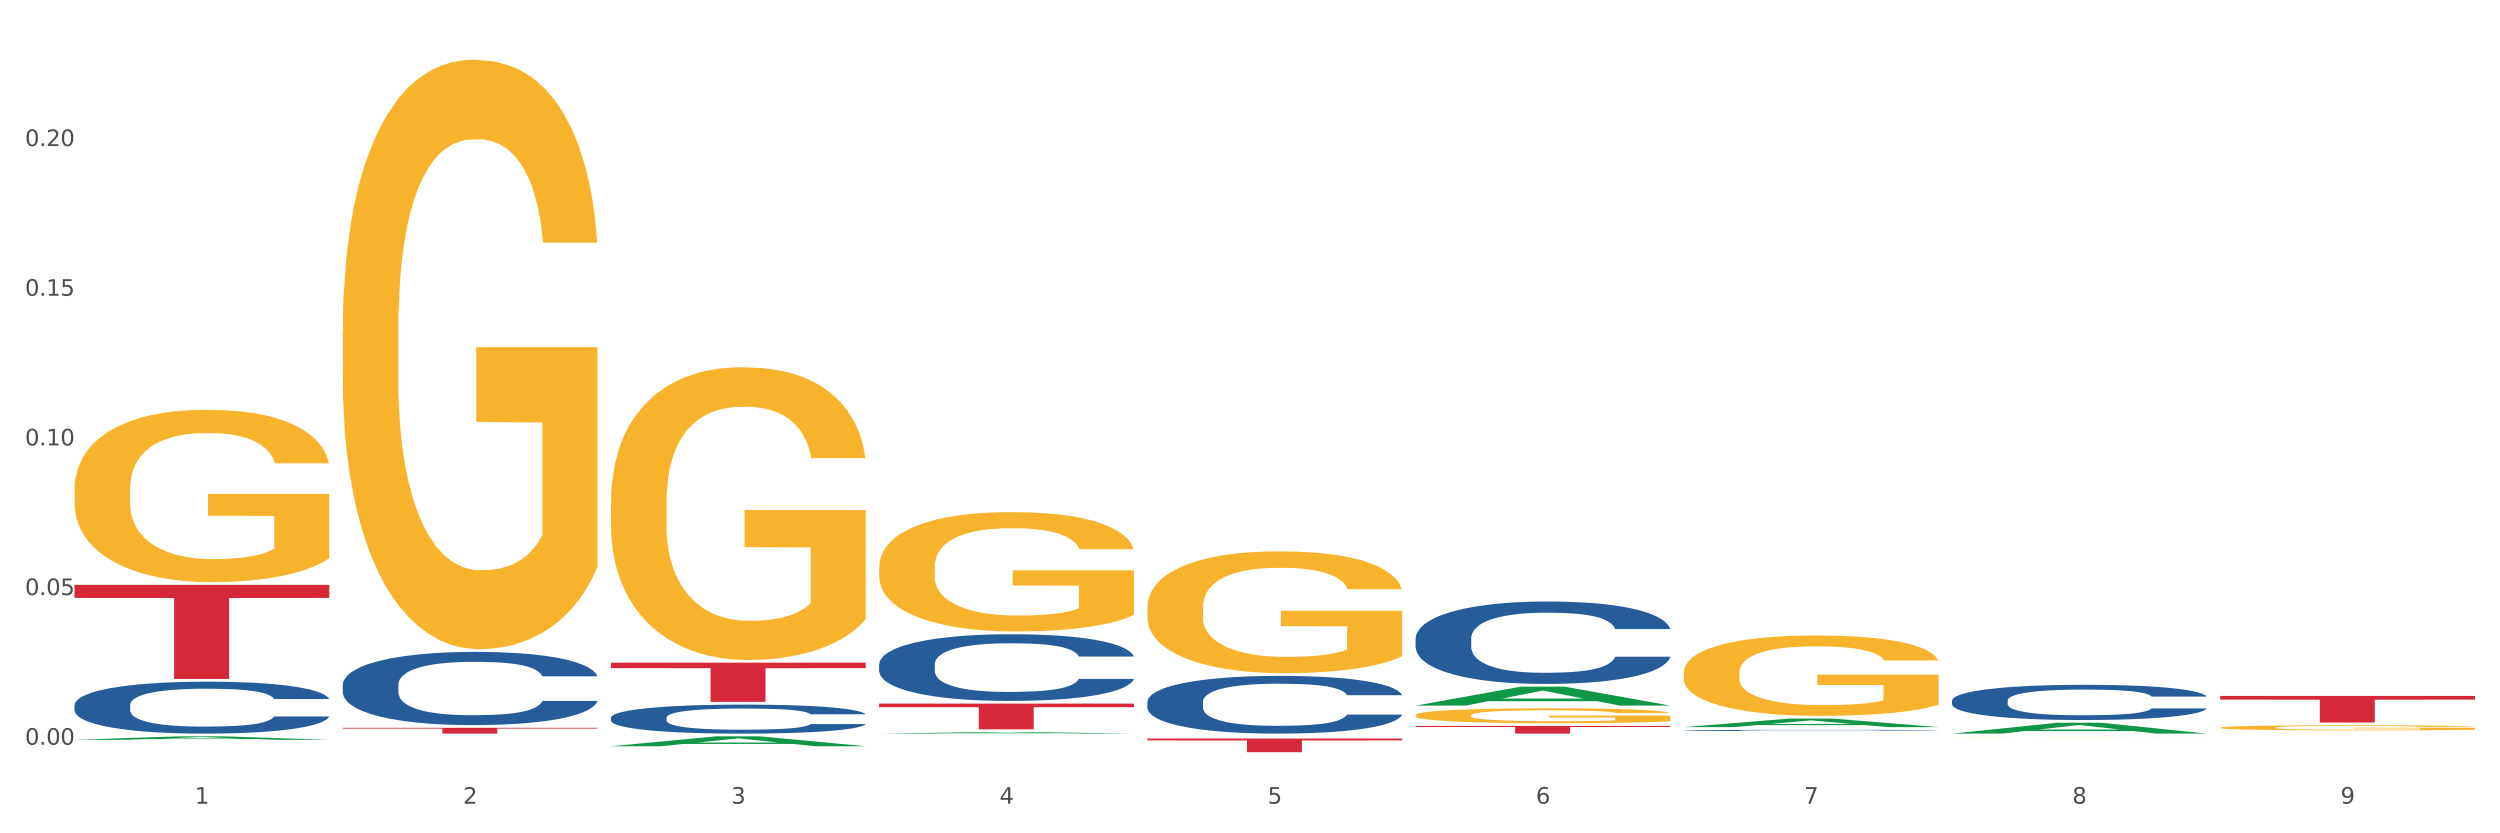 <?xml version="1.0" encoding="utf-8" standalone="no"?>
<!DOCTYPE svg PUBLIC "-//W3C//DTD SVG 1.1//EN"
  "http://www.w3.org/Graphics/SVG/1.1/DTD/svg11.dtd">
<svg xmlns:xlink="http://www.w3.org/1999/xlink" width="1080pt" height="360pt" viewBox="0 0 1080 360" xmlns="http://www.w3.org/2000/svg" version="1.1">
 <rect x="0" y="0" width="1080" height="360" fill="#333333" stroke="none"/>
 <defs>
  <style type="text/css">*{stroke-linejoin: round; stroke-linecap: butt}</style>
 </defs>
 <g id="figure_1">
  <g id="patch_1">
   <path d="M 0 360 
L 1080 360 
L 1080 0 
L 0 0 
z
" style="fill: #ffffff; stroke: #ffffff; stroke-linejoin: miter"/>
  </g>
  <g id="axes_1">
   <g id="matplotlib.axis_1">
    <g id="xtick_1">
     <g id="text_1">
      <!-- 1 -->
      <g style="fill: #4d4d4d" transform="translate(84.159 347.204) scale(0.096 -0.096)">
       <defs>
        <path id="DejaVuSans-31" d="M 794 531 
L 1825 531 
L 1825 4091 
L 703 3866 
L 703 4441 
L 1819 4666 
L 2450 4666 
L 2450 531 
L 3481 531 
L 3481 0 
L 794 0 
L 794 531 
z
" transform="scale(0.016)"/>
       </defs>
       <use xlink:href="#DejaVuSans-31"/>
      </g>
     </g>
    </g>
    <g id="xtick_2">
     <g id="text_2">
      <!-- 2 -->
      <g style="fill: #4d4d4d" transform="translate(200.027 347.204) scale(0.096 -0.096)">
       <defs>
        <path id="DejaVuSans-32" d="M 1228 531 
L 3431 531 
L 3431 0 
L 469 0 
L 469 531 
Q 828 903 1448 1529 
Q 2069 2156 2228 2338 
Q 2531 2678 2651 2914 
Q 2772 3150 2772 3378 
Q 2772 3750 2511 3984 
Q 2250 4219 1831 4219 
Q 1534 4219 1204 4116 
Q 875 4013 500 3803 
L 500 4441 
Q 881 4594 1212 4672 
Q 1544 4750 1819 4750 
Q 2544 4750 2975 4387 
Q 3406 4025 3406 3419 
Q 3406 3131 3298 2873 
Q 3191 2616 2906 2266 
Q 2828 2175 2409 1742 
Q 1991 1309 1228 531 
z
" transform="scale(0.016)"/>
       </defs>
       <use xlink:href="#DejaVuSans-32"/>
      </g>
     </g>
    </g>
    <g id="xtick_3">
     <g id="text_3">
      <!-- 3 -->
      <g style="fill: #4d4d4d" transform="translate(315.896 347.204) scale(0.096 -0.096)">
       <defs>
        <path id="DejaVuSans-33" d="M 2597 2516 
Q 3050 2419 3304 2112 
Q 3559 1806 3559 1356 
Q 3559 666 3084 287 
Q 2609 -91 1734 -91 
Q 1441 -91 1130 -33 
Q 819 25 488 141 
L 488 750 
Q 750 597 1062 519 
Q 1375 441 1716 441 
Q 2309 441 2620 675 
Q 2931 909 2931 1356 
Q 2931 1769 2642 2001 
Q 2353 2234 1838 2234 
L 1294 2234 
L 1294 2753 
L 1863 2753 
Q 2328 2753 2575 2939 
Q 2822 3125 2822 3475 
Q 2822 3834 2567 4026 
Q 2313 4219 1838 4219 
Q 1578 4219 1281 4162 
Q 984 4106 628 3988 
L 628 4550 
Q 988 4650 1302 4700 
Q 1616 4750 1894 4750 
Q 2613 4750 3031 4423 
Q 3450 4097 3450 3541 
Q 3450 3153 3228 2886 
Q 3006 2619 2597 2516 
z
" transform="scale(0.016)"/>
       </defs>
       <use xlink:href="#DejaVuSans-33"/>
      </g>
     </g>
    </g>
    <g id="xtick_4">
     <g id="text_4">
      <!-- 4 -->
      <g style="fill: #4d4d4d" transform="translate(431.765 347.204) scale(0.096 -0.096)">
       <defs>
        <path id="DejaVuSans-34" d="M 2419 4116 
L 825 1625 
L 2419 1625 
L 2419 4116 
z
M 2253 4666 
L 3047 4666 
L 3047 1625 
L 3713 1625 
L 3713 1100 
L 3047 1100 
L 3047 0 
L 2419 0 
L 2419 1100 
L 313 1100 
L 313 1709 
L 2253 4666 
z
" transform="scale(0.016)"/>
       </defs>
       <use xlink:href="#DejaVuSans-34"/>
      </g>
     </g>
    </g>
    <g id="xtick_5">
     <g id="text_5">
      <!-- 5 -->
      <g style="fill: #4d4d4d" transform="translate(547.634 347.204) scale(0.096 -0.096)">
       <defs>
        <path id="DejaVuSans-35" d="M 691 4666 
L 3169 4666 
L 3169 4134 
L 1269 4134 
L 1269 2991 
Q 1406 3038 1543 3061 
Q 1681 3084 1819 3084 
Q 2600 3084 3056 2656 
Q 3513 2228 3513 1497 
Q 3513 744 3044 326 
Q 2575 -91 1722 -91 
Q 1428 -91 1123 -41 
Q 819 9 494 109 
L 494 744 
Q 775 591 1075 516 
Q 1375 441 1709 441 
Q 2250 441 2565 725 
Q 2881 1009 2881 1497 
Q 2881 1984 2565 2268 
Q 2250 2553 1709 2553 
Q 1456 2553 1204 2497 
Q 953 2441 691 2322 
L 691 4666 
z
" transform="scale(0.016)"/>
       </defs>
       <use xlink:href="#DejaVuSans-35"/>
      </g>
     </g>
    </g>
    <g id="xtick_6">
     <g id="text_6">
      <!-- 6 -->
      <g style="fill: #4d4d4d" transform="translate(663.502 347.204) scale(0.096 -0.096)">
       <defs>
        <path id="DejaVuSans-36" d="M 2113 2584 
Q 1688 2584 1439 2293 
Q 1191 2003 1191 1497 
Q 1191 994 1439 701 
Q 1688 409 2113 409 
Q 2538 409 2786 701 
Q 3034 994 3034 1497 
Q 3034 2003 2786 2293 
Q 2538 2584 2113 2584 
z
M 3366 4563 
L 3366 3988 
Q 3128 4100 2886 4159 
Q 2644 4219 2406 4219 
Q 1781 4219 1451 3797 
Q 1122 3375 1075 2522 
Q 1259 2794 1537 2939 
Q 1816 3084 2150 3084 
Q 2853 3084 3261 2657 
Q 3669 2231 3669 1497 
Q 3669 778 3244 343 
Q 2819 -91 2113 -91 
Q 1303 -91 875 529 
Q 447 1150 447 2328 
Q 447 3434 972 4092 
Q 1497 4750 2381 4750 
Q 2619 4750 2861 4703 
Q 3103 4656 3366 4563 
z
" transform="scale(0.016)"/>
       </defs>
       <use xlink:href="#DejaVuSans-36"/>
      </g>
     </g>
    </g>
    <g id="xtick_7">
     <g id="text_7">
      <!-- 7 -->
      <g style="fill: #4d4d4d" transform="translate(779.371 347.204) scale(0.096 -0.096)">
       <defs>
        <path id="DejaVuSans-37" d="M 525 4666 
L 3525 4666 
L 3525 4397 
L 1831 0 
L 1172 0 
L 2766 4134 
L 525 4134 
L 525 4666 
z
" transform="scale(0.016)"/>
       </defs>
       <use xlink:href="#DejaVuSans-37"/>
      </g>
     </g>
    </g>
    <g id="xtick_8">
     <g id="text_8">
      <!-- 8 -->
      <g style="fill: #4d4d4d" transform="translate(895.24 347.204) scale(0.096 -0.096)">
       <defs>
        <path id="DejaVuSans-38" d="M 2034 2216 
Q 1584 2216 1326 1975 
Q 1069 1734 1069 1313 
Q 1069 891 1326 650 
Q 1584 409 2034 409 
Q 2484 409 2743 651 
Q 3003 894 3003 1313 
Q 3003 1734 2745 1975 
Q 2488 2216 2034 2216 
z
M 1403 2484 
Q 997 2584 770 2862 
Q 544 3141 544 3541 
Q 544 4100 942 4425 
Q 1341 4750 2034 4750 
Q 2731 4750 3128 4425 
Q 3525 4100 3525 3541 
Q 3525 3141 3298 2862 
Q 3072 2584 2669 2484 
Q 3125 2378 3379 2068 
Q 3634 1759 3634 1313 
Q 3634 634 3220 271 
Q 2806 -91 2034 -91 
Q 1263 -91 848 271 
Q 434 634 434 1313 
Q 434 1759 690 2068 
Q 947 2378 1403 2484 
z
M 1172 3481 
Q 1172 3119 1398 2916 
Q 1625 2713 2034 2713 
Q 2441 2713 2670 2916 
Q 2900 3119 2900 3481 
Q 2900 3844 2670 4047 
Q 2441 4250 2034 4250 
Q 1625 4250 1398 4047 
Q 1172 3844 1172 3481 
z
" transform="scale(0.016)"/>
       </defs>
       <use xlink:href="#DejaVuSans-38"/>
      </g>
     </g>
    </g>
    <g id="xtick_9">
     <g id="text_9">
      <!-- 9 -->
      <g style="fill: #4d4d4d" transform="translate(1011.108 347.204) scale(0.096 -0.096)">
       <defs>
        <path id="DejaVuSans-39" d="M 703 97 
L 703 672 
Q 941 559 1184 500 
Q 1428 441 1663 441 
Q 2288 441 2617 861 
Q 2947 1281 2994 2138 
Q 2813 1869 2534 1725 
Q 2256 1581 1919 1581 
Q 1219 1581 811 2004 
Q 403 2428 403 3163 
Q 403 3881 828 4315 
Q 1253 4750 1959 4750 
Q 2769 4750 3195 4129 
Q 3622 3509 3622 2328 
Q 3622 1225 3098 567 
Q 2575 -91 1691 -91 
Q 1453 -91 1209 -44 
Q 966 3 703 97 
z
M 1959 2075 
Q 2384 2075 2632 2365 
Q 2881 2656 2881 3163 
Q 2881 3666 2632 3958 
Q 2384 4250 1959 4250 
Q 1534 4250 1286 3958 
Q 1038 3666 1038 3163 
Q 1038 2656 1286 2365 
Q 1534 2075 1959 2075 
z
" transform="scale(0.016)"/>
       </defs>
       <use xlink:href="#DejaVuSans-39"/>
      </g>
     </g>
    </g>
    <g id="xtick_10"/>
    <g id="xtick_11"/>
    <g id="xtick_12"/>
    <g id="xtick_13"/>
    <g id="xtick_14"/>
    <g id="xtick_15"/>
    <g id="xtick_16"/>
    <g id="xtick_17"/>
   </g>
   <g id="matplotlib.axis_2">
    <g id="ytick_1">
     <g id="text_10">
      <!-- 0.00 -->
      <g style="fill: #4d4d4d" transform="translate(10.8 321.738) scale(0.096 -0.096)">
       <defs>
        <path id="DejaVuSans-30" d="M 2034 4250 
Q 1547 4250 1301 3770 
Q 1056 3291 1056 2328 
Q 1056 1369 1301 889 
Q 1547 409 2034 409 
Q 2525 409 2770 889 
Q 3016 1369 3016 2328 
Q 3016 3291 2770 3770 
Q 2525 4250 2034 4250 
z
M 2034 4750 
Q 2819 4750 3233 4129 
Q 3647 3509 3647 2328 
Q 3647 1150 3233 529 
Q 2819 -91 2034 -91 
Q 1250 -91 836 529 
Q 422 1150 422 2328 
Q 422 3509 836 4129 
Q 1250 4750 2034 4750 
z
" transform="scale(0.016)"/>
        <path id="DejaVuSans-2e" d="M 684 794 
L 1344 794 
L 1344 0 
L 684 0 
L 684 794 
z
" transform="scale(0.016)"/>
       </defs>
       <use xlink:href="#DejaVuSans-30"/>
       <use xlink:href="#DejaVuSans-2e" transform="translate(63.623 0)"/>
       <use xlink:href="#DejaVuSans-30" transform="translate(95.41 0)"/>
       <use xlink:href="#DejaVuSans-30" transform="translate(159.033 0)"/>
      </g>
     </g>
    </g>
    <g id="ytick_2">
     <g id="text_11">
      <!-- 0.05 -->
      <g style="fill: #4d4d4d" transform="translate(10.8 257.081) scale(0.096 -0.096)">
       <use xlink:href="#DejaVuSans-30"/>
       <use xlink:href="#DejaVuSans-2e" transform="translate(63.623 0)"/>
       <use xlink:href="#DejaVuSans-30" transform="translate(95.41 0)"/>
       <use xlink:href="#DejaVuSans-35" transform="translate(159.033 0)"/>
      </g>
     </g>
    </g>
    <g id="ytick_3">
     <g id="text_12">
      <!-- 0.10 -->
      <g style="fill: #4d4d4d" transform="translate(10.8 192.424) scale(0.096 -0.096)">
       <use xlink:href="#DejaVuSans-30"/>
       <use xlink:href="#DejaVuSans-2e" transform="translate(63.623 0)"/>
       <use xlink:href="#DejaVuSans-31" transform="translate(95.41 0)"/>
       <use xlink:href="#DejaVuSans-30" transform="translate(159.033 0)"/>
      </g>
     </g>
    </g>
    <g id="ytick_4">
     <g id="text_13">
      <!-- 0.15 -->
      <g style="fill: #4d4d4d" transform="translate(10.8 127.768) scale(0.096 -0.096)">
       <use xlink:href="#DejaVuSans-30"/>
       <use xlink:href="#DejaVuSans-2e" transform="translate(63.623 0)"/>
       <use xlink:href="#DejaVuSans-31" transform="translate(95.41 0)"/>
       <use xlink:href="#DejaVuSans-35" transform="translate(159.033 0)"/>
      </g>
     </g>
    </g>
    <g id="ytick_5">
     <g id="text_14">
      <!-- 0.20 -->
      <g style="fill: #4d4d4d" transform="translate(10.8 63.111) scale(0.096 -0.096)">
       <use xlink:href="#DejaVuSans-30"/>
       <use xlink:href="#DejaVuSans-2e" transform="translate(63.623 0)"/>
       <use xlink:href="#DejaVuSans-32" transform="translate(95.41 0)"/>
       <use xlink:href="#DejaVuSans-30" transform="translate(159.033 0)"/>
      </g>
     </g>
    </g>
    <g id="ytick_6"/>
    <g id="ytick_7"/>
    <g id="ytick_8"/>
    <g id="ytick_9"/>
    <g id="ytick_10"/>
   </g>
   <g id="PolyCollection_1">
    <path d="M 32.175 319.626 
L 32.288 319.624 
L 77.68 318.092 
L 96.518 318.09 
L 142.25 319.629 
L 120.462 319.629 
L 110.589 319.27 
L 63.722 319.27 
L 63.382 319.276 
L 53.85 319.629 
L 32.175 319.629 
L 32.175 319.626 
L 69.623 319.057 
L 104.689 319.055 
L 87.326 318.418 
L 87.099 318.415 
L 86.872 318.42 
L 69.51 319.055 
L 69.623 319.057 
L 32.175 319.626 
z
" clip-path="url(#pb4aff4693d)" style="fill: #109648"/>
    <path d="M 959.125 314.338 
L 959.255 314.336 
L 959.255 314.264 
L 959.515 314.201 
L 960.814 314.05 
L 962.764 313.924 
L 964.193 313.858 
L 965.623 313.803 
L 967.312 313.749 
L 969.391 313.692 
L 973.16 313.609 
L 975.5 313.567 
L 978.359 313.523 
L 983.557 313.458 
L 987.326 313.422 
L 991.225 313.391 
L 997.593 313.355 
L 1001.751 313.339 
L 1006.17 313.327 
L 1011.498 313.319 
L 1015.527 313.317 
L 1024.364 313.323 
L 1031.902 313.341 
L 1035.541 313.355 
L 1040.219 313.379 
L 1042.688 313.395 
L 1046.717 313.428 
L 1050.876 313.47 
L 1053.735 313.506 
L 1058.024 313.575 
L 1061.273 313.644 
L 1064.262 313.729 
L 1065.821 313.787 
L 1066.991 313.842 
L 1068.03 313.904 
L 1069.07 314.003 
L 1045.677 314.003 
L 1044.768 313.933 
L 1043.338 313.866 
L 1041.259 313.801 
L 1039.439 313.761 
L 1036.32 313.71 
L 1033.461 313.678 
L 1030.472 313.654 
L 1026.833 313.634 
L 1023.974 313.624 
L 1019.946 313.615 
L 1012.018 313.618 
L 1006.69 313.634 
L 1003.051 313.654 
L 1000.712 313.672 
L 998.632 313.692 
L 996.293 313.72 
L 993.564 313.763 
L 991.614 313.801 
L 989.665 313.85 
L 988.106 313.898 
L 986.676 313.955 
L 985.506 314.015 
L 984.597 314.078 
L 983.817 314.155 
L 983.167 314.282 
L 983.167 314.559 
L 983.427 314.621 
L 984.077 314.704 
L 984.857 314.767 
L 986.156 314.841 
L 987.326 314.892 
L 989.535 314.964 
L 992.004 315.025 
L 993.954 315.063 
L 995.903 315.096 
L 999.282 315.14 
L 1003.051 315.176 
L 1006.3 315.199 
L 1010.718 315.219 
L 1013.708 315.227 
L 1016.307 315.231 
L 1022.675 315.231 
L 1027.223 315.225 
L 1032.292 315.211 
L 1036.19 315.193 
L 1039.439 315.17 
L 1043.078 315.134 
L 1045.418 315.1 
L 1045.418 314.678 
L 1016.827 314.676 
L 1016.827 314.395 
L 1069.2 314.395 
L 1069.2 315.219 
L 1066.991 315.261 
L 1064.521 315.3 
L 1061.922 315.334 
L 1058.024 315.376 
L 1053.345 315.417 
L 1049.186 315.445 
L 1044.768 315.469 
L 1039.569 315.491 
L 1032.811 315.512 
L 1028.653 315.52 
L 1023.454 315.526 
L 1017.346 315.528 
L 1012.018 315.524 
L 1006.82 315.514 
L 1001.361 315.496 
L 996.033 315.469 
L 992.004 315.443 
L 987.976 315.411 
L 983.687 315.368 
L 980.308 315.328 
L 977.709 315.292 
L 974.85 315.245 
L 971.731 315.185 
L 969.391 315.13 
L 967.312 315.073 
L 965.103 315.001 
L 963.543 314.938 
L 961.984 314.859 
L 961.074 314.801 
L 960.034 314.71 
L 959.255 314.583 
L 959.125 314.338 
z
" clip-path="url(#pb4aff4693d)" style="fill: #f7b32b"/>
    <path d="M 843.256 318.67 
L 843.386 318.67 
L 843.386 318.667 
L 843.646 318.664 
L 844.945 318.658 
L 846.895 318.653 
L 848.324 318.65 
L 849.754 318.648 
L 851.443 318.646 
L 853.523 318.643 
L 857.292 318.64 
L 859.631 318.638 
L 862.49 318.636 
L 867.688 318.634 
L 871.457 318.632 
L 875.356 318.631 
L 881.724 318.63 
L 885.883 318.629 
L 890.301 318.628 
L 895.629 318.628 
L 899.658 318.628 
L 908.495 318.628 
L 916.033 318.629 
L 919.672 318.63 
L 924.35 318.631 
L 926.82 318.631 
L 930.848 318.633 
L 935.007 318.634 
L 937.866 318.636 
L 942.155 318.639 
L 945.404 318.641 
L 948.393 318.645 
L 949.952 318.647 
L 951.122 318.649 
L 952.162 318.652 
L 953.201 318.656 
L 929.809 318.656 
L 928.899 318.653 
L 927.469 318.65 
L 925.39 318.648 
L 923.571 318.646 
L 920.452 318.644 
L 917.593 318.643 
L 914.604 318.642 
L 910.965 318.641 
L 908.106 318.641 
L 904.077 318.64 
L 896.149 318.64 
L 890.821 318.641 
L 887.182 318.642 
L 884.843 318.643 
L 882.764 318.643 
L 880.424 318.644 
L 877.695 318.646 
L 875.746 318.648 
L 873.796 318.65 
L 872.237 318.652 
L 870.807 318.654 
L 869.638 318.657 
L 868.728 318.659 
L 867.948 318.662 
L 867.298 318.667 
L 867.298 318.679 
L 867.558 318.681 
L 868.208 318.685 
L 868.988 318.687 
L 870.287 318.69 
L 871.457 318.692 
L 873.666 318.695 
L 876.136 318.698 
L 878.085 318.699 
L 880.034 318.701 
L 883.413 318.702 
L 887.182 318.704 
L 890.431 318.705 
L 894.85 318.706 
L 897.839 318.706 
L 900.438 318.706 
L 906.806 318.706 
L 911.355 318.706 
L 916.423 318.705 
L 920.322 318.705 
L 923.571 318.704 
L 927.21 318.702 
L 929.549 318.701 
L 929.549 318.684 
L 900.958 318.683 
L 900.958 318.672 
L 953.331 318.672 
L 953.331 318.706 
L 951.122 318.707 
L 948.653 318.709 
L 946.054 318.71 
L 942.155 318.712 
L 937.476 318.714 
L 933.318 318.715 
L 928.899 318.716 
L 923.701 318.717 
L 916.943 318.718 
L 912.784 318.718 
L 907.586 318.718 
L 901.478 318.718 
L 896.149 318.718 
L 890.951 318.718 
L 885.493 318.717 
L 880.164 318.716 
L 876.136 318.715 
L 872.107 318.714 
L 867.818 318.712 
L 864.439 318.71 
L 861.84 318.709 
L 858.981 318.707 
L 855.862 318.704 
L 853.523 318.702 
L 851.443 318.7 
L 849.234 318.697 
L 847.675 318.694 
L 846.115 318.691 
L 845.205 318.689 
L 844.166 318.685 
L 843.386 318.68 
L 843.256 318.67 
z
" clip-path="url(#pb4aff4693d)" style="fill: #f7b32b"/>
    <path d="M 727.387 290.582 
L 727.517 290.55 
L 727.517 289.408 
L 727.777 288.425 
L 729.077 286.047 
L 731.026 284.081 
L 732.456 283.034 
L 733.885 282.178 
L 735.575 281.322 
L 737.654 280.434 
L 741.423 279.133 
L 743.762 278.467 
L 746.621 277.77 
L 751.82 276.755 
L 755.588 276.184 
L 759.487 275.708 
L 765.855 275.138 
L 770.014 274.884 
L 774.432 274.694 
L 779.761 274.567 
L 783.789 274.535 
L 792.627 274.63 
L 800.164 274.916 
L 803.803 275.138 
L 808.482 275.518 
L 810.951 275.772 
L 814.98 276.279 
L 819.138 276.945 
L 821.997 277.516 
L 826.286 278.594 
L 829.535 279.673 
L 832.524 281.004 
L 834.084 281.924 
L 835.253 282.78 
L 836.293 283.763 
L 837.333 285.317 
L 813.94 285.317 
L 813.03 284.207 
L 811.601 283.161 
L 809.521 282.146 
L 807.702 281.512 
L 804.583 280.719 
L 801.724 280.212 
L 798.735 279.831 
L 795.096 279.514 
L 792.237 279.355 
L 788.208 279.229 
L 780.281 279.26 
L 774.952 279.514 
L 771.313 279.831 
L 768.974 280.116 
L 766.895 280.434 
L 764.556 280.878 
L 761.826 281.544 
L 759.877 282.146 
L 757.928 282.907 
L 756.368 283.668 
L 754.939 284.556 
L 753.769 285.508 
L 752.859 286.491 
L 752.08 287.696 
L 751.43 289.694 
L 751.43 294.038 
L 751.69 295.022 
L 752.339 296.322 
L 753.119 297.305 
L 754.419 298.478 
L 755.588 299.271 
L 757.798 300.413 
L 760.267 301.364 
L 762.216 301.967 
L 764.166 302.474 
L 767.545 303.172 
L 771.313 303.743 
L 774.562 304.091 
L 778.981 304.409 
L 781.97 304.535 
L 784.569 304.599 
L 790.937 304.599 
L 795.486 304.504 
L 800.554 304.282 
L 804.453 303.996 
L 807.702 303.647 
L 811.341 303.077 
L 813.68 302.538 
L 813.68 295.91 
L 785.089 295.878 
L 785.089 291.47 
L 837.463 291.47 
L 837.463 304.409 
L 835.253 305.075 
L 832.784 305.677 
L 830.185 306.216 
L 826.286 306.882 
L 821.608 307.516 
L 817.449 307.96 
L 813.03 308.341 
L 807.832 308.69 
L 801.074 309.007 
L 796.915 309.134 
L 791.717 309.229 
L 785.609 309.261 
L 780.281 309.197 
L 775.082 309.039 
L 769.624 308.753 
L 764.296 308.341 
L 760.267 307.929 
L 756.238 307.421 
L 751.95 306.755 
L 748.571 306.121 
L 745.971 305.55 
L 743.112 304.821 
L 739.993 303.869 
L 737.654 303.013 
L 735.575 302.125 
L 733.365 300.984 
L 731.806 300.001 
L 730.246 298.764 
L 729.337 297.844 
L 728.297 296.417 
L 727.517 294.419 
L 727.387 290.582 
z
" clip-path="url(#pb4aff4693d)" style="fill: #f7b32b"/>
    <path d="M 611.519 308.979 
L 611.649 308.973 
L 611.649 308.761 
L 611.908 308.579 
L 613.208 308.137 
L 615.157 307.772 
L 616.587 307.578 
L 618.017 307.419 
L 619.706 307.261 
L 621.785 307.096 
L 625.554 306.855 
L 627.893 306.731 
L 630.753 306.602 
L 635.951 306.413 
L 639.72 306.307 
L 643.618 306.219 
L 649.986 306.113 
L 654.145 306.066 
L 658.564 306.031 
L 663.892 306.007 
L 667.921 306.001 
L 676.758 306.019 
L 684.296 306.072 
L 687.934 306.113 
L 692.613 306.184 
L 695.082 306.231 
L 699.111 306.325 
L 703.27 306.449 
L 706.129 306.554 
L 710.417 306.755 
L 713.666 306.955 
L 716.655 307.202 
L 718.215 307.372 
L 719.385 307.531 
L 720.424 307.714 
L 721.464 308.002 
L 698.071 308.002 
L 697.162 307.796 
L 695.732 307.602 
L 693.653 307.414 
L 691.833 307.296 
L 688.714 307.149 
L 685.855 307.055 
L 682.866 306.984 
L 679.227 306.925 
L 676.368 306.896 
L 672.339 306.872 
L 664.412 306.878 
L 659.084 306.925 
L 655.445 306.984 
L 653.105 307.037 
L 651.026 307.096 
L 648.687 307.178 
L 645.958 307.302 
L 644.008 307.414 
L 642.059 307.555 
L 640.499 307.696 
L 639.07 307.861 
L 637.9 308.037 
L 636.991 308.22 
L 636.211 308.443 
L 635.561 308.814 
L 635.561 309.62 
L 635.821 309.803 
L 636.471 310.044 
L 637.25 310.226 
L 638.55 310.444 
L 639.72 310.591 
L 641.929 310.803 
L 644.398 310.979 
L 646.348 311.091 
L 648.297 311.185 
L 651.676 311.315 
L 655.445 311.421 
L 658.694 311.485 
L 663.112 311.544 
L 666.101 311.568 
L 668.701 311.58 
L 675.069 311.58 
L 679.617 311.562 
L 684.685 311.521 
L 688.584 311.468 
L 691.833 311.403 
L 695.472 311.297 
L 697.811 311.197 
L 697.811 309.967 
L 669.22 309.961 
L 669.22 309.144 
L 721.594 309.144 
L 721.594 311.544 
L 719.385 311.668 
L 716.915 311.78 
L 714.316 311.88 
L 710.417 312.003 
L 705.739 312.121 
L 701.58 312.203 
L 697.162 312.274 
L 691.963 312.339 
L 685.205 312.397 
L 681.047 312.421 
L 675.848 312.439 
L 669.74 312.445 
L 664.412 312.433 
L 659.214 312.403 
L 653.755 312.35 
L 648.427 312.274 
L 644.398 312.197 
L 640.369 312.103 
L 636.081 311.98 
L 632.702 311.862 
L 630.103 311.756 
L 627.244 311.621 
L 624.125 311.444 
L 621.785 311.285 
L 619.706 311.121 
L 617.497 310.909 
L 615.937 310.726 
L 614.378 310.497 
L 613.468 310.326 
L 612.428 310.061 
L 611.649 309.691 
L 611.519 308.979 
z
" clip-path="url(#pb4aff4693d)" style="fill: #f7b32b"/>
    <path d="M 495.65 262.506 
L 495.78 262.458 
L 495.78 260.728 
L 496.04 259.239 
L 497.339 255.635 
L 499.289 252.655 
L 500.718 251.069 
L 502.148 249.772 
L 503.837 248.474 
L 505.917 247.129 
L 509.685 245.158 
L 512.025 244.149 
L 514.884 243.092 
L 520.082 241.554 
L 523.851 240.689 
L 527.75 239.969 
L 534.118 239.104 
L 538.276 238.719 
L 542.695 238.431 
L 548.023 238.239 
L 552.052 238.19 
L 560.889 238.335 
L 568.427 238.767 
L 572.066 239.104 
L 576.744 239.68 
L 579.214 240.065 
L 583.242 240.834 
L 587.401 241.843 
L 590.26 242.708 
L 594.549 244.342 
L 597.798 245.975 
L 600.787 247.994 
L 602.346 249.387 
L 603.516 250.685 
L 604.556 252.175 
L 605.595 254.529 
L 582.203 254.529 
L 581.293 252.847 
L 579.863 251.261 
L 577.784 249.724 
L 575.965 248.763 
L 572.846 247.561 
L 569.986 246.792 
L 566.997 246.216 
L 563.359 245.735 
L 560.499 245.495 
L 556.471 245.303 
L 548.543 245.351 
L 543.215 245.735 
L 539.576 246.216 
L 537.237 246.648 
L 535.157 247.129 
L 532.818 247.802 
L 530.089 248.811 
L 528.14 249.724 
L 526.19 250.877 
L 524.631 252.03 
L 523.201 253.376 
L 522.032 254.818 
L 521.122 256.307 
L 520.342 258.133 
L 519.692 261.161 
L 519.692 267.744 
L 519.952 269.234 
L 520.602 271.204 
L 521.382 272.694 
L 522.681 274.472 
L 523.851 275.674 
L 526.06 277.404 
L 528.529 278.845 
L 530.479 279.758 
L 532.428 280.527 
L 535.807 281.584 
L 539.576 282.449 
L 542.825 282.978 
L 547.244 283.458 
L 550.233 283.651 
L 552.832 283.747 
L 559.2 283.747 
L 563.748 283.603 
L 568.817 283.266 
L 572.716 282.834 
L 575.965 282.305 
L 579.603 281.44 
L 581.943 280.623 
L 581.943 270.58 
L 553.352 270.532 
L 553.352 263.852 
L 605.725 263.852 
L 605.725 283.458 
L 603.516 284.468 
L 601.047 285.381 
L 598.447 286.198 
L 594.549 287.207 
L 589.87 288.168 
L 585.711 288.841 
L 581.293 289.417 
L 576.094 289.946 
L 569.337 290.426 
L 565.178 290.619 
L 559.98 290.763 
L 553.871 290.811 
L 548.543 290.715 
L 543.345 290.475 
L 537.887 290.042 
L 532.558 289.417 
L 528.529 288.793 
L 524.501 288.024 
L 520.212 287.015 
L 516.833 286.053 
L 514.234 285.188 
L 511.375 284.083 
L 508.256 282.642 
L 505.917 281.344 
L 503.837 279.999 
L 501.628 278.269 
L 500.068 276.779 
L 498.509 274.905 
L 497.599 273.511 
L 496.56 271.349 
L 495.78 268.321 
L 495.65 262.506 
z
" clip-path="url(#pb4aff4693d)" style="fill: #f7b32b"/>
    <path d="M 379.781 245.071 
L 379.911 245.024 
L 379.911 243.328 
L 380.171 241.868 
L 381.471 238.335 
L 383.42 235.415 
L 384.85 233.86 
L 386.279 232.588 
L 387.969 231.316 
L 390.048 229.997 
L 393.817 228.066 
L 396.156 227.077 
L 399.015 226.04 
L 404.213 224.533 
L 407.982 223.685 
L 411.881 222.978 
L 418.249 222.13 
L 422.408 221.754 
L 426.826 221.471 
L 432.155 221.282 
L 436.183 221.235 
L 445.021 221.377 
L 452.558 221.801 
L 456.197 222.13 
L 460.876 222.696 
L 463.345 223.073 
L 467.374 223.826 
L 471.532 224.816 
L 474.391 225.663 
L 478.68 227.265 
L 481.929 228.867 
L 484.918 230.845 
L 486.477 232.211 
L 487.647 233.483 
L 488.687 234.943 
L 489.726 237.252 
L 466.334 237.252 
L 465.424 235.603 
L 463.995 234.048 
L 461.915 232.541 
L 460.096 231.599 
L 456.977 230.421 
L 454.118 229.668 
L 451.129 229.102 
L 447.49 228.631 
L 444.631 228.396 
L 440.602 228.207 
L 432.674 228.254 
L 427.346 228.631 
L 423.707 229.102 
L 421.368 229.526 
L 419.289 229.997 
L 416.949 230.657 
L 414.22 231.646 
L 412.271 232.541 
L 410.322 233.672 
L 408.762 234.802 
L 407.332 236.121 
L 406.163 237.534 
L 405.253 238.995 
L 404.473 240.785 
L 403.824 243.752 
L 403.824 250.206 
L 404.083 251.666 
L 404.733 253.598 
L 405.513 255.058 
L 406.813 256.801 
L 407.982 257.979 
L 410.192 259.675 
L 412.661 261.088 
L 414.61 261.983 
L 416.56 262.737 
L 419.938 263.773 
L 423.707 264.621 
L 426.956 265.139 
L 431.375 265.61 
L 434.364 265.798 
L 436.963 265.893 
L 443.331 265.893 
L 447.88 265.751 
L 452.948 265.422 
L 456.847 264.998 
L 460.096 264.479 
L 463.735 263.632 
L 466.074 262.831 
L 466.074 252.985 
L 437.483 252.938 
L 437.483 246.39 
L 489.856 246.39 
L 489.856 265.61 
L 487.647 266.599 
L 485.178 267.494 
L 482.579 268.295 
L 478.68 269.284 
L 474.001 270.227 
L 469.843 270.886 
L 465.424 271.451 
L 460.226 271.969 
L 453.468 272.441 
L 449.309 272.629 
L 444.111 272.77 
L 438.003 272.817 
L 432.674 272.723 
L 427.476 272.488 
L 422.018 272.064 
L 416.69 271.451 
L 412.661 270.839 
L 408.632 270.085 
L 404.343 269.096 
L 400.964 268.154 
L 398.365 267.306 
L 395.506 266.222 
L 392.387 264.809 
L 390.048 263.537 
L 387.969 262.218 
L 385.759 260.522 
L 384.2 259.062 
L 382.64 257.225 
L 381.731 255.859 
L 380.691 253.739 
L 379.911 250.771 
L 379.781 245.071 
z
" clip-path="url(#pb4aff4693d)" style="fill: #f7b32b"/>
    <path d="M 263.912 217.082 
L 264.042 216.967 
L 264.042 212.808 
L 264.302 209.228 
L 265.602 200.564 
L 267.551 193.403 
L 268.981 189.591 
L 270.41 186.472 
L 272.1 183.354 
L 274.179 180.119 
L 277.948 175.383 
L 280.287 172.958 
L 283.146 170.416 
L 288.345 166.72 
L 292.114 164.641 
L 296.012 162.908 
L 302.38 160.829 
L 306.539 159.905 
L 310.958 159.212 
L 316.286 158.75 
L 320.315 158.635 
L 329.152 158.981 
L 336.689 160.021 
L 340.328 160.829 
L 345.007 162.215 
L 347.476 163.139 
L 351.505 164.988 
L 355.663 167.413 
L 358.523 169.492 
L 362.811 173.42 
L 366.06 177.347 
L 369.049 182.198 
L 370.609 185.548 
L 371.778 188.667 
L 372.818 192.248 
L 373.858 197.908 
L 350.465 197.908 
L 349.555 193.865 
L 348.126 190.053 
L 346.047 186.357 
L 344.227 184.047 
L 341.108 181.159 
L 338.249 179.311 
L 335.26 177.925 
L 331.621 176.769 
L 328.762 176.192 
L 324.733 175.73 
L 316.806 175.845 
L 311.477 176.769 
L 307.839 177.925 
L 305.499 178.964 
L 303.42 180.119 
L 301.081 181.736 
L 298.352 184.162 
L 296.402 186.357 
L 294.453 189.129 
L 292.893 191.901 
L 291.464 195.135 
L 290.294 198.601 
L 289.384 202.181 
L 288.605 206.571 
L 287.955 213.848 
L 287.955 229.673 
L 288.215 233.253 
L 288.865 237.989 
L 289.644 241.57 
L 290.944 245.844 
L 292.114 248.732 
L 294.323 252.89 
L 296.792 256.355 
L 298.741 258.55 
L 300.691 260.398 
L 304.07 262.939 
L 307.839 265.018 
L 311.088 266.289 
L 315.506 267.444 
L 318.495 267.906 
L 321.094 268.137 
L 327.462 268.137 
L 332.011 267.791 
L 337.079 266.982 
L 340.978 265.943 
L 344.227 264.672 
L 347.866 262.593 
L 350.205 260.629 
L 350.205 236.488 
L 321.614 236.372 
L 321.614 220.316 
L 373.988 220.316 
L 373.988 267.444 
L 371.778 269.87 
L 369.309 272.065 
L 366.71 274.028 
L 362.811 276.454 
L 358.133 278.764 
L 353.974 280.381 
L 349.555 281.767 
L 344.357 283.038 
L 337.599 284.193 
L 333.44 284.655 
L 328.242 285.002 
L 322.134 285.117 
L 316.806 284.886 
L 311.607 284.309 
L 306.149 283.269 
L 300.821 281.767 
L 296.792 280.266 
L 292.763 278.418 
L 288.475 275.992 
L 285.096 273.682 
L 282.497 271.602 
L 279.637 268.946 
L 276.518 265.481 
L 274.179 262.362 
L 272.1 259.128 
L 269.891 254.969 
L 268.331 251.388 
L 266.772 246.884 
L 265.862 243.534 
L 264.822 238.336 
L 264.042 231.059 
L 263.912 217.082 
z
" clip-path="url(#pb4aff4693d)" style="fill: #f7b32b"/>
    <path d="M 148.044 143.452 
L 148.174 143.219 
L 148.174 134.846 
L 148.434 127.636 
L 149.733 110.191 
L 151.683 95.77 
L 153.112 88.095 
L 154.542 81.815 
L 156.231 75.535 
L 158.31 69.022 
L 162.079 59.486 
L 164.419 54.601 
L 167.278 49.484 
L 172.476 42.041 
L 176.245 37.854 
L 180.144 34.365 
L 186.512 30.179 
L 190.67 28.318 
L 195.089 26.922 
L 200.417 25.992 
L 204.446 25.759 
L 213.283 26.457 
L 220.821 28.551 
L 224.46 30.179 
L 229.138 32.97 
L 231.607 34.831 
L 235.636 38.552 
L 239.795 43.437 
L 242.654 47.623 
L 246.943 55.532 
L 250.191 63.44 
L 253.181 73.209 
L 254.74 79.954 
L 255.91 86.234 
L 256.949 93.444 
L 257.989 104.841 
L 234.596 104.841 
L 233.687 96.701 
L 232.257 89.025 
L 230.178 81.582 
L 228.358 76.93 
L 225.239 71.115 
L 222.38 67.394 
L 219.391 64.603 
L 215.752 62.277 
L 212.893 61.114 
L 208.865 60.183 
L 200.937 60.416 
L 195.609 62.277 
L 191.97 64.603 
L 189.631 66.696 
L 187.551 69.022 
L 185.212 72.278 
L 182.483 77.163 
L 180.533 81.582 
L 178.584 87.164 
L 177.025 92.747 
L 175.595 99.259 
L 174.425 106.237 
L 173.516 113.447 
L 172.736 122.286 
L 172.086 136.939 
L 172.086 168.805 
L 172.346 176.015 
L 172.996 185.551 
L 173.776 192.762 
L 175.075 201.368 
L 176.245 207.183 
L 178.454 215.556 
L 180.923 222.534 
L 182.873 226.953 
L 184.822 230.675 
L 188.201 235.792 
L 191.97 239.978 
L 195.219 242.537 
L 199.637 244.863 
L 202.626 245.793 
L 205.226 246.258 
L 211.594 246.258 
L 216.142 245.561 
L 221.211 243.933 
L 225.109 241.839 
L 228.358 239.281 
L 231.997 235.094 
L 234.336 231.14 
L 234.336 182.528 
L 205.746 182.295 
L 205.746 149.965 
L 258.119 149.965 
L 258.119 244.863 
L 255.91 249.747 
L 253.44 254.167 
L 250.841 258.121 
L 246.943 263.005 
L 242.264 267.657 
L 238.105 270.913 
L 233.687 273.705 
L 228.488 276.263 
L 221.73 278.589 
L 217.572 279.519 
L 212.373 280.217 
L 206.265 280.45 
L 200.937 279.985 
L 195.739 278.822 
L 190.28 276.728 
L 184.952 273.705 
L 180.923 270.681 
L 176.895 266.959 
L 172.606 262.075 
L 169.227 257.423 
L 166.628 253.236 
L 163.769 247.887 
L 160.65 240.909 
L 158.31 234.629 
L 156.231 228.116 
L 154.022 219.743 
L 152.462 212.532 
L 150.903 203.461 
L 149.993 196.716 
L 148.953 186.249 
L 148.174 171.596 
L 148.044 143.452 
z
" clip-path="url(#pb4aff4693d)" style="fill: #f7b32b"/>
    <path d="M 32.175 211.45 
L 32.305 211.382 
L 32.305 208.935 
L 32.565 206.827 
L 33.864 201.727 
L 35.814 197.512 
L 37.243 195.268 
L 38.673 193.432 
L 40.362 191.596 
L 42.442 189.693 
L 46.211 186.905 
L 48.55 185.477 
L 51.409 183.981 
L 56.607 181.806 
L 60.376 180.582 
L 64.275 179.562 
L 70.643 178.338 
L 74.802 177.794 
L 79.22 177.386 
L 84.548 177.114 
L 88.577 177.046 
L 97.414 177.25 
L 104.952 177.862 
L 108.591 178.338 
L 113.269 179.154 
L 115.739 179.698 
L 119.767 180.786 
L 123.926 182.214 
L 126.785 183.437 
L 131.074 185.749 
L 134.323 188.061 
L 137.312 190.917 
L 138.871 192.888 
L 140.041 194.724 
L 141.081 196.832 
L 142.12 200.164 
L 118.728 200.164 
L 117.818 197.784 
L 116.388 195.54 
L 114.309 193.364 
L 112.49 192.004 
L 109.371 190.305 
L 106.512 189.217 
L 103.522 188.401 
L 99.884 187.721 
L 97.025 187.381 
L 92.996 187.109 
L 85.068 187.177 
L 79.74 187.721 
L 76.101 188.401 
L 73.762 189.013 
L 71.683 189.693 
L 69.343 190.645 
L 66.614 192.072 
L 64.665 193.364 
L 62.715 194.996 
L 61.156 196.628 
L 59.726 198.532 
L 58.557 200.571 
L 57.647 202.679 
L 56.867 205.263 
L 56.217 209.546 
L 56.217 218.861 
L 56.477 220.969 
L 57.127 223.757 
L 57.907 225.865 
L 59.206 228.38 
L 60.376 230.08 
L 62.585 232.528 
L 65.055 234.568 
L 67.004 235.86 
L 68.953 236.947 
L 72.332 238.443 
L 76.101 239.667 
L 79.35 240.415 
L 83.769 241.095 
L 86.758 241.367 
L 89.357 241.503 
L 95.725 241.503 
L 100.274 241.299 
L 105.342 240.823 
L 109.241 240.211 
L 112.49 239.463 
L 116.129 238.239 
L 118.468 237.083 
L 118.468 222.873 
L 89.877 222.805 
L 89.877 213.354 
L 142.25 213.354 
L 142.25 241.095 
L 140.041 242.523 
L 137.572 243.815 
L 134.973 244.97 
L 131.074 246.398 
L 126.395 247.758 
L 122.237 248.71 
L 117.818 249.526 
L 112.62 250.274 
L 105.862 250.954 
L 101.703 251.226 
L 96.505 251.43 
L 90.397 251.498 
L 85.068 251.362 
L 79.87 251.022 
L 74.412 250.41 
L 69.083 249.526 
L 65.055 248.642 
L 61.026 247.554 
L 56.737 246.126 
L 53.358 244.767 
L 50.759 243.543 
L 47.9 241.979 
L 44.781 239.939 
L 42.442 238.103 
L 40.362 236.199 
L 38.153 233.752 
L 36.594 231.644 
L 35.034 228.992 
L 34.124 227.02 
L 33.085 223.961 
L 32.305 219.677 
L 32.175 211.45 
z
" clip-path="url(#pb4aff4693d)" style="fill: #f7b32b"/>
    <path d="M 843.256 302.669 
L 843.386 302.656 
L 843.386 302.267 
L 843.776 301.739 
L 845.208 300.768 
L 847.029 300.032 
L 850.152 299.171 
L 851.843 298.81 
L 854.055 298.408 
L 858.609 297.755 
L 863.814 297.2 
L 867.457 296.895 
L 870.189 296.7 
L 876.305 296.353 
L 879.818 296.201 
L 883.461 296.076 
L 886.584 295.992 
L 891.788 295.895 
L 895.952 295.854 
L 900.766 295.84 
L 904.799 295.854 
L 910.134 295.909 
L 917.941 296.076 
L 920.933 296.173 
L 924.967 296.339 
L 929.13 296.562 
L 932.513 296.784 
L 936.417 297.103 
L 940.45 297.519 
L 944.354 298.047 
L 947.086 298.533 
L 949.298 299.046 
L 951.249 299.671 
L 952.681 300.351 
L 953.331 300.92 
L 929.521 300.92 
L 928.87 300.407 
L 927.569 299.851 
L 926.268 299.477 
L 924.837 299.171 
L 922.625 298.824 
L 920.673 298.602 
L 917.42 298.338 
L 914.428 298.172 
L 911.955 298.075 
L 908.963 297.991 
L 902.587 297.908 
L 898.033 297.908 
L 895.171 297.936 
L 891.658 298.005 
L 888.665 298.102 
L 885.152 298.269 
L 882.42 298.449 
L 879.688 298.685 
L 878.126 298.852 
L 875.784 299.157 
L 874.223 299.407 
L 872.141 299.838 
L 870.97 300.143 
L 868.888 300.934 
L 867.977 301.517 
L 867.587 301.92 
L 867.327 302.364 
L 867.327 304.53 
L 868.108 305.501 
L 868.758 305.918 
L 869.799 306.39 
L 871.751 307 
L 874.613 307.597 
L 877.606 308.028 
L 880.078 308.291 
L 882.42 308.486 
L 884.762 308.638 
L 887.624 308.777 
L 889.966 308.861 
L 893.479 308.944 
L 897.643 308.986 
L 900.896 308.986 
L 907.532 308.916 
L 910.524 308.847 
L 913.387 308.75 
L 916.509 308.597 
L 918.982 308.43 
L 920.413 308.305 
L 922.755 308.042 
L 924.576 307.764 
L 926.138 307.445 
L 927.179 307.167 
L 928.35 306.751 
L 929.26 306.279 
L 929.521 306.029 
L 953.331 306.029 
L 952.811 306.528 
L 951.9 307.014 
L 950.078 307.667 
L 948.647 308.042 
L 946.435 308.5 
L 944.093 308.888 
L 940.84 309.319 
L 937.848 309.638 
L 934.725 309.916 
L 931.342 310.165 
L 925.227 310.512 
L 923.015 310.61 
L 918.331 310.776 
L 914.688 310.873 
L 909.353 310.971 
L 903.888 311.026 
L 898.164 311.04 
L 893.089 311.012 
L 887.494 310.929 
L 883.981 310.846 
L 880.078 310.721 
L 875.524 310.526 
L 871.23 310.29 
L 867.197 310.013 
L 863.423 309.693 
L 859.91 309.333 
L 855.356 308.736 
L 851.974 308.153 
L 849.501 307.611 
L 847.81 307.153 
L 846.118 306.57 
L 845.208 306.168 
L 843.776 305.196 
L 843.256 304.294 
L 843.256 302.669 
z
" clip-path="url(#pb4aff4693d)" style="fill: #255c99"/>
    <path d="M 727.387 315.527 
L 727.517 315.527 
L 727.517 315.513 
L 727.908 315.495 
L 729.339 315.461 
L 731.161 315.436 
L 734.283 315.406 
L 735.975 315.393 
L 738.187 315.379 
L 742.741 315.357 
L 747.945 315.337 
L 751.588 315.327 
L 754.321 315.32 
L 760.436 315.308 
L 763.949 315.303 
L 767.592 315.298 
L 770.715 315.296 
L 775.919 315.292 
L 780.083 315.291 
L 784.897 315.29 
L 788.931 315.291 
L 794.265 315.293 
L 802.072 315.298 
L 805.065 315.302 
L 809.098 315.308 
L 813.262 315.315 
L 816.645 315.323 
L 820.548 315.334 
L 824.581 315.349 
L 828.485 315.367 
L 831.217 315.384 
L 833.429 315.402 
L 835.381 315.423 
L 836.812 315.447 
L 837.463 315.467 
L 813.652 315.467 
L 813.001 315.449 
L 811.7 315.429 
L 810.399 315.416 
L 808.968 315.406 
L 806.756 315.394 
L 804.804 315.386 
L 801.551 315.377 
L 798.559 315.371 
L 796.087 315.368 
L 793.094 315.365 
L 786.719 315.362 
L 782.165 315.362 
L 779.302 315.363 
L 775.789 315.365 
L 772.797 315.369 
L 769.284 315.375 
L 766.551 315.381 
L 763.819 315.389 
L 762.257 315.395 
L 759.915 315.405 
L 758.354 315.414 
L 756.272 315.429 
L 755.101 315.44 
L 753.019 315.467 
L 752.109 315.487 
L 751.718 315.501 
L 751.458 315.517 
L 751.458 315.592 
L 752.239 315.626 
L 752.889 315.64 
L 753.93 315.656 
L 755.882 315.678 
L 758.744 315.698 
L 761.737 315.713 
L 764.209 315.722 
L 766.551 315.729 
L 768.893 315.734 
L 771.756 315.739 
L 774.098 315.742 
L 777.611 315.745 
L 781.774 315.747 
L 785.027 315.747 
L 791.663 315.744 
L 794.656 315.742 
L 797.518 315.738 
L 800.641 315.733 
L 803.113 315.727 
L 804.544 315.723 
L 806.886 315.714 
L 808.708 315.704 
L 810.269 315.693 
L 811.31 315.683 
L 812.481 315.669 
L 813.392 315.653 
L 813.652 315.644 
L 837.463 315.644 
L 836.942 315.661 
L 836.031 315.678 
L 834.21 315.701 
L 832.779 315.714 
L 830.567 315.73 
L 828.225 315.743 
L 824.972 315.758 
L 821.979 315.769 
L 818.856 315.779 
L 815.474 315.787 
L 809.358 315.8 
L 807.146 315.803 
L 802.462 315.809 
L 798.819 315.812 
L 793.485 315.815 
L 788.02 315.817 
L 782.295 315.818 
L 777.22 315.817 
L 771.626 315.814 
L 768.113 315.811 
L 764.209 315.807 
L 759.655 315.8 
L 755.362 315.792 
L 751.328 315.782 
L 747.555 315.771 
L 744.042 315.759 
L 739.488 315.738 
L 736.105 315.718 
L 733.633 315.699 
L 731.941 315.683 
L 730.25 315.663 
L 729.339 315.649 
L 727.908 315.615 
L 727.387 315.584 
L 727.387 315.527 
z
" clip-path="url(#pb4aff4693d)" style="fill: #255c99"/>
    <path d="M 611.519 275.847 
L 611.649 275.815 
L 611.649 274.904 
L 612.039 273.669 
L 613.47 271.393 
L 615.292 269.669 
L 618.415 267.653 
L 620.106 266.808 
L 622.318 265.865 
L 626.872 264.337 
L 632.076 263.036 
L 635.72 262.32 
L 638.452 261.865 
L 644.567 261.052 
L 648.08 260.695 
L 651.723 260.402 
L 654.846 260.207 
L 660.051 259.979 
L 664.214 259.882 
L 669.028 259.849 
L 673.062 259.882 
L 678.396 260.012 
L 686.203 260.402 
L 689.196 260.63 
L 693.229 261.02 
L 697.393 261.54 
L 700.776 262.06 
L 704.679 262.808 
L 708.713 263.784 
L 712.616 265.019 
L 715.348 266.157 
L 717.56 267.361 
L 719.512 268.824 
L 720.943 270.417 
L 721.594 271.75 
L 697.783 271.75 
L 697.133 270.547 
L 695.832 269.247 
L 694.53 268.369 
L 693.099 267.653 
L 690.887 266.84 
L 688.936 266.32 
L 685.683 265.702 
L 682.69 265.312 
L 680.218 265.084 
L 677.225 264.889 
L 670.85 264.694 
L 666.296 264.694 
L 663.434 264.759 
L 659.92 264.922 
L 656.928 265.149 
L 653.415 265.54 
L 650.682 265.962 
L 647.95 266.515 
L 646.389 266.905 
L 644.047 267.621 
L 642.485 268.206 
L 640.404 269.214 
L 639.233 269.929 
L 637.151 271.783 
L 636.24 273.149 
L 635.85 274.092 
L 635.589 275.132 
L 635.589 280.205 
L 636.37 282.481 
L 637.021 283.456 
L 638.062 284.562 
L 640.013 285.993 
L 642.876 287.391 
L 645.868 288.399 
L 648.34 289.017 
L 650.682 289.472 
L 653.025 289.83 
L 655.887 290.155 
L 658.229 290.35 
L 661.742 290.545 
L 665.906 290.643 
L 669.158 290.643 
L 675.794 290.48 
L 678.787 290.318 
L 681.649 290.09 
L 684.772 289.732 
L 687.244 289.342 
L 688.675 289.049 
L 691.017 288.432 
L 692.839 287.781 
L 694.4 287.033 
L 695.441 286.383 
L 696.612 285.407 
L 697.523 284.302 
L 697.783 283.717 
L 721.594 283.717 
L 721.073 284.887 
L 720.163 286.025 
L 718.341 287.554 
L 716.91 288.432 
L 714.698 289.505 
L 712.356 290.415 
L 709.103 291.423 
L 706.11 292.171 
L 702.988 292.821 
L 699.605 293.407 
L 693.49 294.22 
L 691.278 294.447 
L 686.594 294.837 
L 682.95 295.065 
L 677.616 295.293 
L 672.151 295.423 
L 666.426 295.455 
L 661.352 295.39 
L 655.757 295.195 
L 652.244 295 
L 648.34 294.707 
L 643.787 294.252 
L 639.493 293.699 
L 635.459 293.049 
L 631.686 292.301 
L 628.173 291.456 
L 623.619 290.057 
L 620.236 288.692 
L 617.764 287.423 
L 616.073 286.35 
L 614.381 284.985 
L 613.47 284.042 
L 612.039 281.766 
L 611.519 279.652 
L 611.519 275.847 
z
" clip-path="url(#pb4aff4693d)" style="fill: #255c99"/>
    <path d="M 495.65 303.187 
L 495.78 303.164 
L 495.78 302.526 
L 496.17 301.66 
L 497.602 300.066 
L 499.423 298.859 
L 502.546 297.447 
L 504.237 296.855 
L 506.449 296.194 
L 511.003 295.123 
L 516.208 294.212 
L 519.851 293.711 
L 522.583 293.392 
L 528.698 292.823 
L 532.212 292.572 
L 535.855 292.367 
L 538.977 292.231 
L 544.182 292.071 
L 548.345 292.003 
L 553.16 291.98 
L 557.193 292.003 
L 562.528 292.094 
L 570.335 292.367 
L 573.327 292.527 
L 577.361 292.8 
L 581.524 293.165 
L 584.907 293.529 
L 588.81 294.053 
L 592.844 294.736 
L 596.747 295.602 
L 599.48 296.399 
L 601.692 297.242 
L 603.643 298.267 
L 605.075 299.383 
L 605.725 300.317 
L 581.915 300.317 
L 581.264 299.474 
L 579.963 298.563 
L 578.662 297.948 
L 577.23 297.447 
L 575.019 296.877 
L 573.067 296.513 
L 569.814 296.08 
L 566.821 295.807 
L 564.349 295.647 
L 561.357 295.511 
L 554.981 295.374 
L 550.427 295.374 
L 547.565 295.42 
L 544.052 295.533 
L 541.059 295.693 
L 537.546 295.966 
L 534.814 296.262 
L 532.081 296.65 
L 530.52 296.923 
L 528.178 297.424 
L 526.617 297.834 
L 524.535 298.54 
L 523.364 299.041 
L 521.282 300.339 
L 520.371 301.296 
L 519.981 301.957 
L 519.721 302.685 
L 519.721 306.239 
L 520.501 307.833 
L 521.152 308.516 
L 522.193 309.291 
L 524.145 310.293 
L 527.007 311.272 
L 530 311.978 
L 532.472 312.411 
L 534.814 312.73 
L 537.156 312.981 
L 540.018 313.208 
L 542.36 313.345 
L 545.873 313.482 
L 550.037 313.55 
L 553.29 313.55 
L 559.925 313.436 
L 562.918 313.322 
L 565.781 313.163 
L 568.903 312.912 
L 571.375 312.639 
L 572.807 312.434 
L 575.149 312.001 
L 576.97 311.546 
L 578.532 311.022 
L 579.573 310.566 
L 580.744 309.883 
L 581.654 309.109 
L 581.915 308.699 
L 605.725 308.699 
L 605.205 309.519 
L 604.294 310.316 
L 602.472 311.386 
L 601.041 312.001 
L 598.829 312.753 
L 596.487 313.391 
L 593.234 314.097 
L 590.242 314.621 
L 587.119 315.076 
L 583.736 315.486 
L 577.621 316.056 
L 575.409 316.215 
L 570.725 316.488 
L 567.082 316.648 
L 561.747 316.807 
L 556.282 316.898 
L 550.557 316.921 
L 545.483 316.876 
L 539.888 316.739 
L 536.375 316.602 
L 532.472 316.397 
L 527.918 316.078 
L 523.624 315.691 
L 519.591 315.236 
L 515.817 314.712 
L 512.304 314.12 
L 507.75 313.14 
L 504.367 312.183 
L 501.895 311.295 
L 500.204 310.544 
L 498.512 309.587 
L 497.602 308.926 
L 496.17 307.332 
L 495.65 305.851 
L 495.65 303.187 
z
" clip-path="url(#pb4aff4693d)" style="fill: #255c99"/>
    <path d="M 379.781 286.933 
L 379.911 286.906 
L 379.911 286.17 
L 380.302 285.17 
L 381.733 283.328 
L 383.554 281.933 
L 386.677 280.302 
L 388.369 279.618 
L 390.58 278.855 
L 395.134 277.618 
L 400.339 276.565 
L 403.982 275.986 
L 406.714 275.618 
L 412.83 274.96 
L 416.343 274.671 
L 419.986 274.434 
L 423.109 274.276 
L 428.313 274.092 
L 432.477 274.013 
L 437.291 273.987 
L 441.324 274.013 
L 446.659 274.118 
L 454.466 274.434 
L 457.458 274.618 
L 461.492 274.934 
L 465.655 275.355 
L 469.038 275.776 
L 472.942 276.381 
L 476.975 277.171 
L 480.879 278.17 
L 483.611 279.091 
L 485.823 280.065 
L 487.775 281.249 
L 489.206 282.538 
L 489.856 283.617 
L 466.046 283.617 
L 465.395 282.644 
L 464.094 281.591 
L 462.793 280.881 
L 461.362 280.302 
L 459.15 279.644 
L 457.198 279.223 
L 453.945 278.723 
L 450.953 278.407 
L 448.481 278.223 
L 445.488 278.065 
L 439.113 277.907 
L 434.559 277.907 
L 431.696 277.96 
L 428.183 278.091 
L 425.19 278.276 
L 421.677 278.591 
L 418.945 278.934 
L 416.213 279.381 
L 414.651 279.697 
L 412.309 280.275 
L 410.748 280.749 
L 408.666 281.565 
L 407.495 282.144 
L 405.413 283.643 
L 404.503 284.749 
L 404.112 285.512 
L 403.852 286.354 
L 403.852 290.459 
L 404.633 292.3 
L 405.283 293.09 
L 406.324 293.984 
L 408.276 295.142 
L 411.138 296.274 
L 414.131 297.089 
L 416.603 297.589 
L 418.945 297.958 
L 421.287 298.247 
L 424.15 298.51 
L 426.492 298.668 
L 430.005 298.826 
L 434.168 298.905 
L 437.421 298.905 
L 444.057 298.773 
L 447.049 298.642 
L 449.912 298.458 
L 453.035 298.168 
L 455.507 297.852 
L 456.938 297.616 
L 459.28 297.116 
L 461.102 296.589 
L 462.663 295.984 
L 463.704 295.458 
L 464.875 294.669 
L 465.786 293.774 
L 466.046 293.3 
L 489.856 293.3 
L 489.336 294.248 
L 488.425 295.168 
L 486.604 296.405 
L 485.172 297.116 
L 482.96 297.984 
L 480.618 298.721 
L 477.366 299.536 
L 474.373 300.142 
L 471.25 300.668 
L 467.867 301.142 
L 461.752 301.799 
L 459.54 301.984 
L 454.856 302.299 
L 451.213 302.483 
L 445.878 302.668 
L 440.414 302.773 
L 434.689 302.799 
L 429.614 302.747 
L 424.019 302.589 
L 420.506 302.431 
L 416.603 302.194 
L 412.049 301.826 
L 407.755 301.378 
L 403.722 300.852 
L 399.949 300.247 
L 396.436 299.563 
L 391.882 298.431 
L 388.499 297.326 
L 386.027 296.3 
L 384.335 295.432 
L 382.644 294.326 
L 381.733 293.563 
L 380.302 291.722 
L 379.781 290.011 
L 379.781 286.933 
z
" clip-path="url(#pb4aff4693d)" style="fill: #255c99"/>
    <path d="M 263.912 310.019 
L 264.043 310.008 
L 264.043 309.687 
L 264.433 309.252 
L 265.864 308.451 
L 267.686 307.845 
L 270.808 307.135 
L 272.5 306.837 
L 274.712 306.505 
L 279.266 305.968 
L 284.47 305.51 
L 288.113 305.258 
L 290.846 305.098 
L 296.961 304.812 
L 300.474 304.686 
L 304.117 304.583 
L 307.24 304.514 
L 312.444 304.434 
L 316.608 304.399 
L 321.422 304.388 
L 325.456 304.399 
L 330.79 304.445 
L 338.597 304.583 
L 341.59 304.663 
L 345.623 304.8 
L 349.787 304.983 
L 353.17 305.166 
L 357.073 305.43 
L 361.107 305.773 
L 365.01 306.208 
L 367.742 306.609 
L 369.954 307.032 
L 371.906 307.547 
L 373.337 308.108 
L 373.988 308.577 
L 350.177 308.577 
L 349.527 308.154 
L 348.225 307.696 
L 346.924 307.387 
L 345.493 307.135 
L 343.281 306.849 
L 341.329 306.666 
L 338.077 306.448 
L 335.084 306.311 
L 332.612 306.231 
L 329.619 306.162 
L 323.244 306.093 
L 318.69 306.093 
L 315.827 306.116 
L 312.314 306.174 
L 309.322 306.254 
L 305.809 306.391 
L 303.076 306.54 
L 300.344 306.734 
L 298.783 306.872 
L 296.441 307.124 
L 294.879 307.33 
L 292.797 307.684 
L 291.626 307.936 
L 289.545 308.589 
L 288.634 309.069 
L 288.243 309.401 
L 287.983 309.768 
L 287.983 311.553 
L 288.764 312.354 
L 289.415 312.698 
L 290.455 313.087 
L 292.407 313.59 
L 295.27 314.083 
L 298.262 314.437 
L 300.734 314.655 
L 303.076 314.815 
L 305.418 314.941 
L 308.281 315.055 
L 310.623 315.124 
L 314.136 315.193 
L 318.3 315.227 
L 321.552 315.227 
L 328.188 315.17 
L 331.181 315.113 
L 334.043 315.033 
L 337.166 314.907 
L 339.638 314.769 
L 341.069 314.666 
L 343.411 314.449 
L 345.233 314.22 
L 346.794 313.957 
L 347.835 313.728 
L 349.006 313.384 
L 349.917 312.995 
L 350.177 312.789 
L 373.988 312.789 
L 373.467 313.201 
L 372.556 313.602 
L 370.735 314.14 
L 369.304 314.449 
L 367.092 314.827 
L 364.75 315.147 
L 361.497 315.502 
L 358.504 315.765 
L 355.382 315.994 
L 351.999 316.2 
L 345.883 316.486 
L 343.671 316.566 
L 338.987 316.704 
L 335.344 316.784 
L 330.01 316.864 
L 324.545 316.91 
L 318.82 316.921 
L 313.746 316.898 
L 308.151 316.83 
L 304.638 316.761 
L 300.734 316.658 
L 296.18 316.498 
L 291.887 316.303 
L 287.853 316.074 
L 284.08 315.811 
L 280.567 315.513 
L 276.013 315.021 
L 272.63 314.54 
L 270.158 314.094 
L 268.466 313.716 
L 266.775 313.236 
L 265.864 312.904 
L 264.433 312.102 
L 263.912 311.358 
L 263.912 310.019 
z
" clip-path="url(#pb4aff4693d)" style="fill: #255c99"/>
    <path d="M 148.044 295.828 
L 148.174 295.799 
L 148.174 294.99 
L 148.564 293.893 
L 149.995 291.871 
L 151.817 290.341 
L 154.94 288.55 
L 156.631 287.799 
L 158.843 286.962 
L 163.397 285.605 
L 168.602 284.449 
L 172.245 283.814 
L 174.977 283.41 
L 181.092 282.688 
L 184.605 282.37 
L 188.249 282.11 
L 191.371 281.937 
L 196.576 281.735 
L 200.739 281.648 
L 205.553 281.619 
L 209.587 281.648 
L 214.922 281.763 
L 222.728 282.11 
L 225.721 282.312 
L 229.754 282.659 
L 233.918 283.121 
L 237.301 283.583 
L 241.204 284.247 
L 245.238 285.114 
L 249.141 286.211 
L 251.874 287.222 
L 254.086 288.29 
L 256.037 289.59 
L 257.468 291.005 
L 258.119 292.189 
L 234.308 292.189 
L 233.658 291.121 
L 232.357 289.965 
L 231.056 289.186 
L 229.624 288.55 
L 227.412 287.828 
L 225.461 287.366 
L 222.208 286.817 
L 219.215 286.471 
L 216.743 286.269 
L 213.751 286.095 
L 207.375 285.922 
L 202.821 285.922 
L 199.959 285.98 
L 196.446 286.124 
L 193.453 286.326 
L 189.94 286.673 
L 187.208 287.048 
L 184.475 287.539 
L 182.914 287.886 
L 180.572 288.521 
L 179.011 289.041 
L 176.929 289.936 
L 175.758 290.572 
L 173.676 292.218 
L 172.765 293.431 
L 172.375 294.268 
L 172.115 295.193 
L 172.115 299.698 
L 172.895 301.719 
L 173.546 302.586 
L 174.587 303.568 
L 176.538 304.838 
L 179.401 306.08 
L 182.393 306.976 
L 184.866 307.524 
L 187.208 307.929 
L 189.55 308.246 
L 192.412 308.535 
L 194.754 308.708 
L 198.267 308.882 
L 202.431 308.968 
L 205.684 308.968 
L 212.319 308.824 
L 215.312 308.679 
L 218.174 308.477 
L 221.297 308.16 
L 223.769 307.813 
L 225.201 307.553 
L 227.543 307.004 
L 229.364 306.427 
L 230.925 305.763 
L 231.966 305.185 
L 233.137 304.319 
L 234.048 303.337 
L 234.308 302.817 
L 258.119 302.817 
L 257.599 303.856 
L 256.688 304.867 
L 254.866 306.225 
L 253.435 307.004 
L 251.223 307.957 
L 248.881 308.766 
L 245.628 309.661 
L 242.636 310.326 
L 239.513 310.903 
L 236.13 311.423 
L 230.015 312.145 
L 227.803 312.347 
L 223.119 312.694 
L 219.476 312.896 
L 214.141 313.098 
L 208.676 313.214 
L 202.951 313.242 
L 197.877 313.185 
L 192.282 313.011 
L 188.769 312.838 
L 184.866 312.578 
L 180.312 312.174 
L 176.018 311.683 
L 171.984 311.105 
L 168.211 310.441 
L 164.698 309.69 
L 160.144 308.448 
L 156.761 307.235 
L 154.289 306.109 
L 152.598 305.156 
L 150.906 303.943 
L 149.995 303.106 
L 148.564 301.084 
L 148.044 299.207 
L 148.044 295.828 
z
" clip-path="url(#pb4aff4693d)" style="fill: #255c99"/>
    <path d="M 32.175 252.667 
L 142.25 252.667 
L 142.25 258.316 
L 98.951 258.354 
L 98.951 293.313 
L 75.214 293.313 
L 75.214 258.354 
L 32.175 258.316 
L 32.175 252.705 
L 32.175 252.667 
z
" clip-path="url(#pb4aff4693d)" style="fill: #d62839"/>
    <path d="M 32.175 304.565 
L 32.305 304.544 
L 32.305 303.97 
L 32.695 303.192 
L 34.127 301.757 
L 35.948 300.671 
L 39.071 299.401 
L 40.762 298.868 
L 42.974 298.274 
L 47.528 297.311 
L 52.733 296.491 
L 56.376 296.04 
L 59.108 295.753 
L 65.224 295.241 
L 68.737 295.016 
L 72.38 294.831 
L 75.503 294.708 
L 80.707 294.565 
L 84.871 294.503 
L 89.685 294.483 
L 93.718 294.503 
L 99.053 294.585 
L 106.86 294.831 
L 109.852 294.975 
L 113.886 295.22 
L 118.049 295.548 
L 121.432 295.876 
L 125.336 296.347 
L 129.369 296.962 
L 133.273 297.741 
L 136.005 298.458 
L 138.217 299.216 
L 140.168 300.138 
L 141.6 301.143 
L 142.25 301.983 
L 118.44 301.983 
L 117.789 301.224 
L 116.488 300.405 
L 115.187 299.852 
L 113.756 299.401 
L 111.544 298.888 
L 109.592 298.561 
L 106.339 298.171 
L 103.347 297.925 
L 100.874 297.782 
L 97.882 297.659 
L 91.506 297.536 
L 86.952 297.536 
L 84.09 297.577 
L 80.577 297.679 
L 77.584 297.823 
L 74.071 298.069 
L 71.339 298.335 
L 68.607 298.684 
L 67.045 298.929 
L 64.703 299.38 
L 63.142 299.749 
L 61.06 300.384 
L 59.889 300.835 
L 57.807 302.003 
L 56.896 302.864 
L 56.506 303.458 
L 56.246 304.114 
L 56.246 307.311 
L 57.027 308.745 
L 57.677 309.36 
L 58.718 310.056 
L 60.67 310.958 
L 63.532 311.839 
L 66.525 312.474 
L 68.997 312.864 
L 71.339 313.151 
L 73.681 313.376 
L 76.543 313.581 
L 78.885 313.704 
L 82.398 313.827 
L 86.562 313.888 
L 89.815 313.888 
L 96.451 313.786 
L 99.443 313.683 
L 102.306 313.54 
L 105.428 313.315 
L 107.901 313.069 
L 109.332 312.884 
L 111.674 312.495 
L 113.495 312.085 
L 115.057 311.614 
L 116.098 311.204 
L 117.269 310.589 
L 118.179 309.892 
L 118.44 309.524 
L 142.25 309.524 
L 141.73 310.261 
L 140.819 310.979 
L 138.997 311.942 
L 137.566 312.495 
L 135.354 313.171 
L 133.012 313.745 
L 129.759 314.38 
L 126.767 314.851 
L 123.644 315.261 
L 120.261 315.63 
L 114.146 316.142 
L 111.934 316.286 
L 107.25 316.532 
L 103.607 316.675 
L 98.272 316.819 
L 92.807 316.901 
L 87.083 316.921 
L 82.008 316.88 
L 76.413 316.757 
L 72.9 316.634 
L 68.997 316.45 
L 64.443 316.163 
L 60.149 315.815 
L 56.116 315.405 
L 52.342 314.933 
L 48.829 314.401 
L 44.275 313.519 
L 40.893 312.659 
L 38.42 311.86 
L 36.729 311.183 
L 35.037 310.323 
L 34.127 309.729 
L 32.695 308.294 
L 32.175 306.962 
L 32.175 304.565 
z
" clip-path="url(#pb4aff4693d)" style="fill: #255c99"/>
    <path d="M 263.912 286.286 
L 373.988 286.286 
L 373.988 288.639 
L 330.688 288.655 
L 330.688 303.219 
L 306.951 303.219 
L 306.951 288.655 
L 263.912 288.639 
L 263.912 286.302 
L 263.912 286.286 
z
" clip-path="url(#pb4aff4693d)" style="fill: #d62839"/>
    <path d="M 148.044 314.412 
L 258.119 314.412 
L 258.119 314.76 
L 214.819 314.763 
L 214.819 316.921 
L 191.083 316.921 
L 191.083 314.763 
L 148.044 314.76 
L 148.044 314.414 
L 148.044 314.412 
z
" clip-path="url(#pb4aff4693d)" style="fill: #d62839"/>
    <path d="M 959.125 300.638 
L 1069.2 300.638 
L 1069.2 302.237 
L 1025.9 302.248 
L 1025.9 312.147 
L 1002.164 312.147 
L 1002.164 302.248 
L 959.125 302.237 
L 959.125 300.649 
L 959.125 300.638 
z
" clip-path="url(#pb4aff4693d)" style="fill: #d62839"/>
    <path d="M 611.519 313.614 
L 721.594 313.614 
L 721.594 314.073 
L 678.294 314.077 
L 678.294 316.921 
L 654.557 316.921 
L 654.557 314.077 
L 611.519 314.073 
L 611.519 313.617 
L 611.519 313.614 
z
" clip-path="url(#pb4aff4693d)" style="fill: #d62839"/>
    <path d="M 379.781 303.969 
L 489.856 303.969 
L 489.856 305.512 
L 446.557 305.522 
L 446.557 315.076 
L 422.82 315.076 
L 422.82 305.522 
L 379.781 305.512 
L 379.781 303.979 
L 379.781 303.969 
z
" clip-path="url(#pb4aff4693d)" style="fill: #d62839"/>
    <path d="M 495.65 319.045 
L 605.725 319.045 
L 605.725 319.865 
L 562.425 319.871 
L 562.425 324.95 
L 538.689 324.95 
L 538.689 319.871 
L 495.65 319.865 
L 495.65 319.05 
L 495.65 319.045 
z
" clip-path="url(#pb4aff4693d)" style="fill: #d62839"/>
    <path d="M 727.387 314.114 
L 727.501 314.11 
L 772.893 310.433 
L 791.73 310.43 
L 837.463 314.121 
L 815.674 314.121 
L 805.802 313.261 
L 758.935 313.261 
L 758.594 313.275 
L 749.062 314.121 
L 727.387 314.121 
L 727.387 314.114 
L 764.836 312.749 
L 799.901 312.745 
L 782.538 311.217 
L 782.311 311.21 
L 782.084 311.22 
L 764.722 312.745 
L 764.836 312.749 
L 727.387 314.114 
z
" clip-path="url(#pb4aff4693d)" style="fill: #109648"/>
    <path d="M 611.519 304.817 
L 611.632 304.809 
L 657.024 296.632 
L 675.862 296.624 
L 721.594 304.832 
L 699.806 304.832 
L 689.933 302.921 
L 643.066 302.921 
L 642.725 302.952 
L 633.193 304.832 
L 611.519 304.832 
L 611.519 304.817 
L 648.967 301.78 
L 684.032 301.772 
L 666.67 298.374 
L 666.443 298.358 
L 666.216 298.382 
L 648.853 301.772 
L 648.967 301.78 
L 611.519 304.817 
z
" clip-path="url(#pb4aff4693d)" style="fill: #109648"/>
    <path d="M 379.781 316.92 
L 379.895 316.919 
L 425.286 316.246 
L 444.124 316.245 
L 489.856 316.921 
L 468.068 316.921 
L 458.196 316.764 
L 411.328 316.764 
L 410.988 316.766 
L 401.456 316.921 
L 379.781 316.921 
L 379.781 316.92 
L 417.229 316.67 
L 452.295 316.669 
L 434.932 316.389 
L 434.705 316.388 
L 434.478 316.39 
L 417.116 316.669 
L 417.229 316.67 
L 379.781 316.92 
z
" clip-path="url(#pb4aff4693d)" style="fill: #109648"/>
    <path d="M 263.912 322.367 
L 264.026 322.363 
L 309.418 318.094 
L 328.255 318.09 
L 373.988 322.375 
L 352.2 322.375 
L 342.327 321.377 
L 295.46 321.377 
L 295.119 321.393 
L 285.587 322.375 
L 263.912 322.375 
L 263.912 322.367 
L 301.361 320.782 
L 336.426 320.778 
L 319.064 319.004 
L 318.837 318.996 
L 318.61 319.008 
L 301.247 320.778 
L 301.361 320.782 
L 263.912 322.367 
z
" clip-path="url(#pb4aff4693d)" style="fill: #109648"/>
    <path d="M 843.256 316.912 
L 843.369 316.908 
L 888.761 312.214 
L 907.599 312.209 
L 953.331 316.921 
L 931.543 316.921 
L 921.67 315.824 
L 874.803 315.824 
L 874.463 315.842 
L 864.931 316.921 
L 843.256 316.921 
L 843.256 316.912 
L 880.704 315.169 
L 915.77 315.165 
L 898.407 313.214 
L 898.18 313.205 
L 897.953 313.218 
L 880.591 315.165 
L 880.704 315.169 
L 843.256 316.912 
z
" clip-path="url(#pb4aff4693d)" style="fill: #109648"/>
   </g>
  </g>
 </g>
 <defs>
  <clipPath id="pb4aff4693d">
   <rect x="32.175" y="10.8" width="1037.025" height="329.109"/>
  </clipPath>
 </defs>
</svg>
